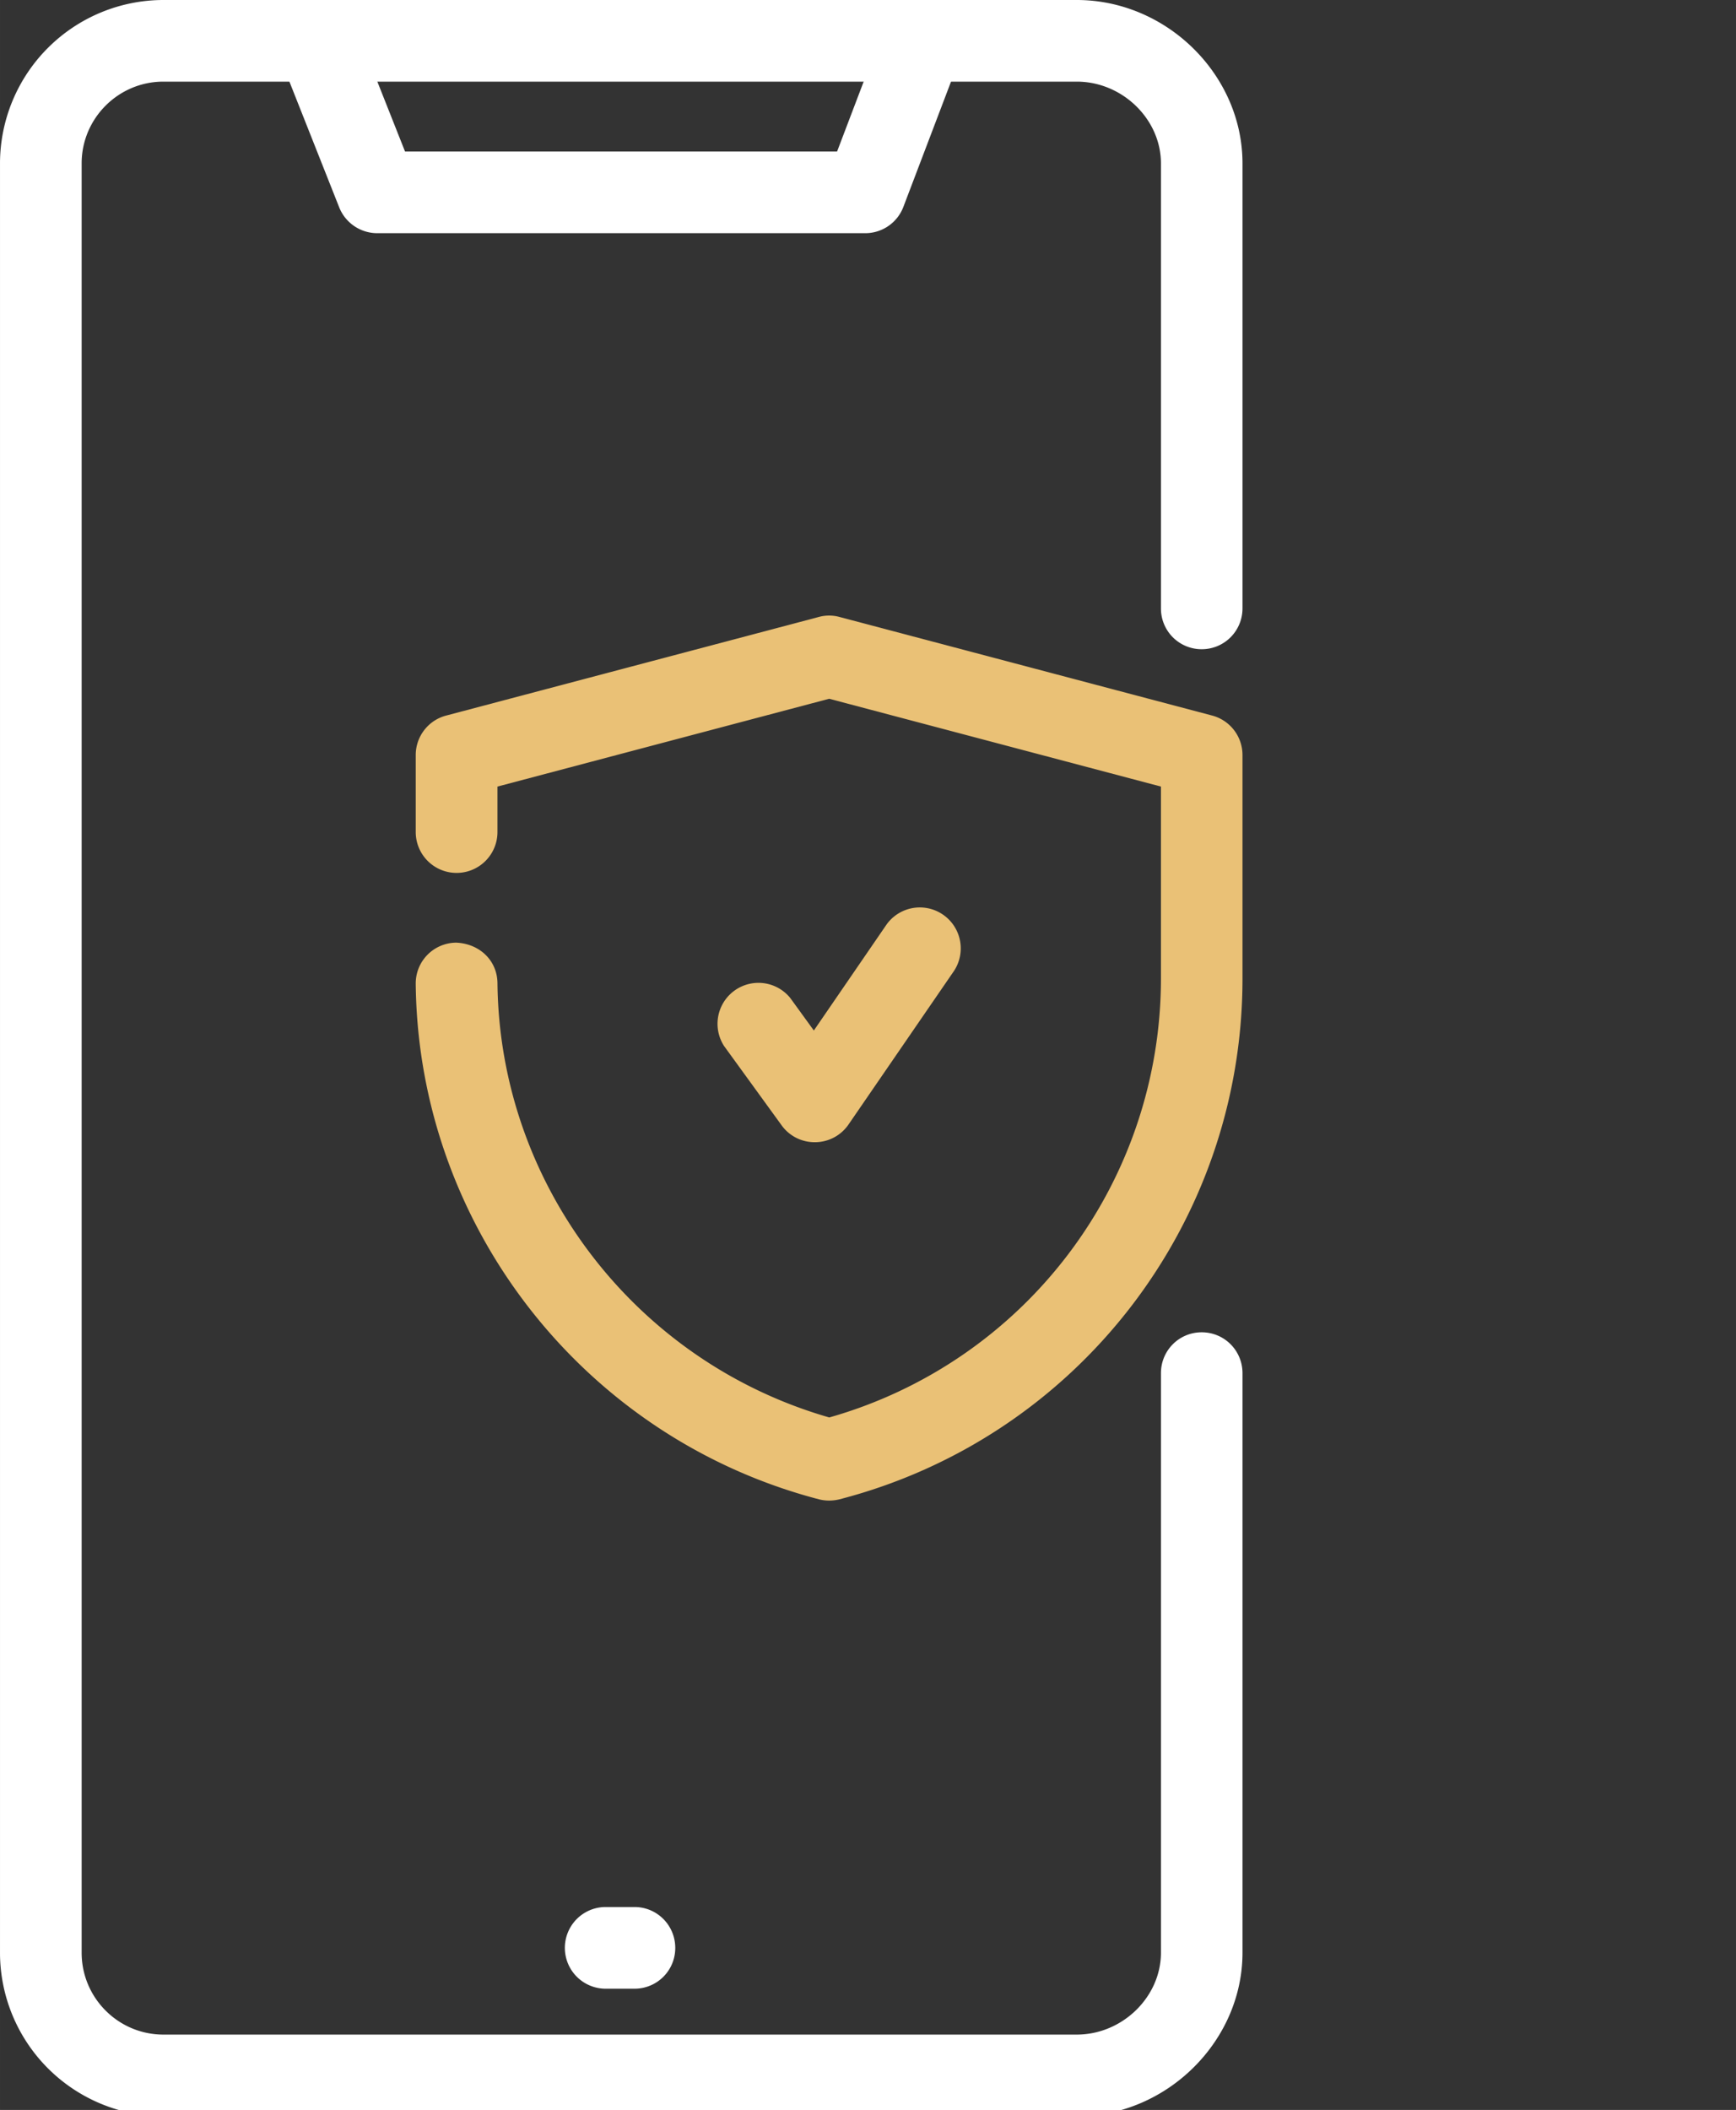 <svg stroke-width=".501" stroke-linejoin="bevel" fill-rule="evenodd" xmlns="http://www.w3.org/2000/svg" overflow="visible" width="48" height="58.309" viewBox="0 0 36 43.732"><rect x="0" y="0" width="36" height="43.732" fill="#333333" stroke="none"/><g stroke-linejoin="miter" stroke-width=".112" stroke-miterlimit="79.84" fill="none" font-family="Times New Roman" font-size="16"><path d="M22.33 43.863H3.388A3.393 3.393 0 010 40.473V3.386A3.391 3.391 0 013.388 0H22.33c1.862 0 3.436 1.549 3.436 3.386v9.222c0 .47-.376.848-.846.848a.843.843 0 01-.845-.848V3.386c0-.916-.802-1.694-1.745-1.694H3.388c-.935 0-1.695.762-1.695 1.694v37.087c0 .936.76 1.697 1.695 1.697H22.33c.943 0 1.745-.779 1.745-1.697V28.461c0-.469.375-.847.845-.847s.846.378.846.847v12.012c0 1.837-1.574 3.39-3.436 3.39z" fill="#fff"/><path d="M17.943 4.833H7.824a.85.85 0 01-.789-.533L5.79 1.158A.847.847 0 017.366.533L8.399 3.14h8.96l.988-2.596a.846.846 0 111.582.603l-1.195 3.14a.845.845 0 01-.791.546zm-4.785 36.386h-.598a.846.846 0 110-1.693h.598c.467 0 .845.378.845.848s-.378.845-.845.845z" fill="#fff"/><path d="M17.195 31.102a.868.868 0 01-.215-.027c-4.868-1.273-8.306-5.665-8.359-10.682a.845.845 0 01.839-.855c.486.021.851.37.856.839.044 4.179 2.862 7.848 6.881 9.002a9.458 9.458 0 006.878-9.094v-3.982l-6.88-1.82-6.879 1.82v.942a.847.847 0 11-1.695 0V15.65c0-.383.257-.721.632-.819l7.725-2.043a.812.812 0 01.432 0l7.727 2.043a.846.846 0 01.629.819v4.635c0 5.081-3.436 9.518-8.359 10.791a.91.91 0 01-.212.026z" fill="#eac176"/><path d="M16.895 23.674a.842.842 0 01-.685-.348l-1.195-1.646a.849.849 0 011.372-.996l.49.675 1.512-2.203a.849.849 0 011.399.961l-2.194 3.193a.844.844 0 01-.689.364h-.01z" fill="#eac176"/></g></svg>